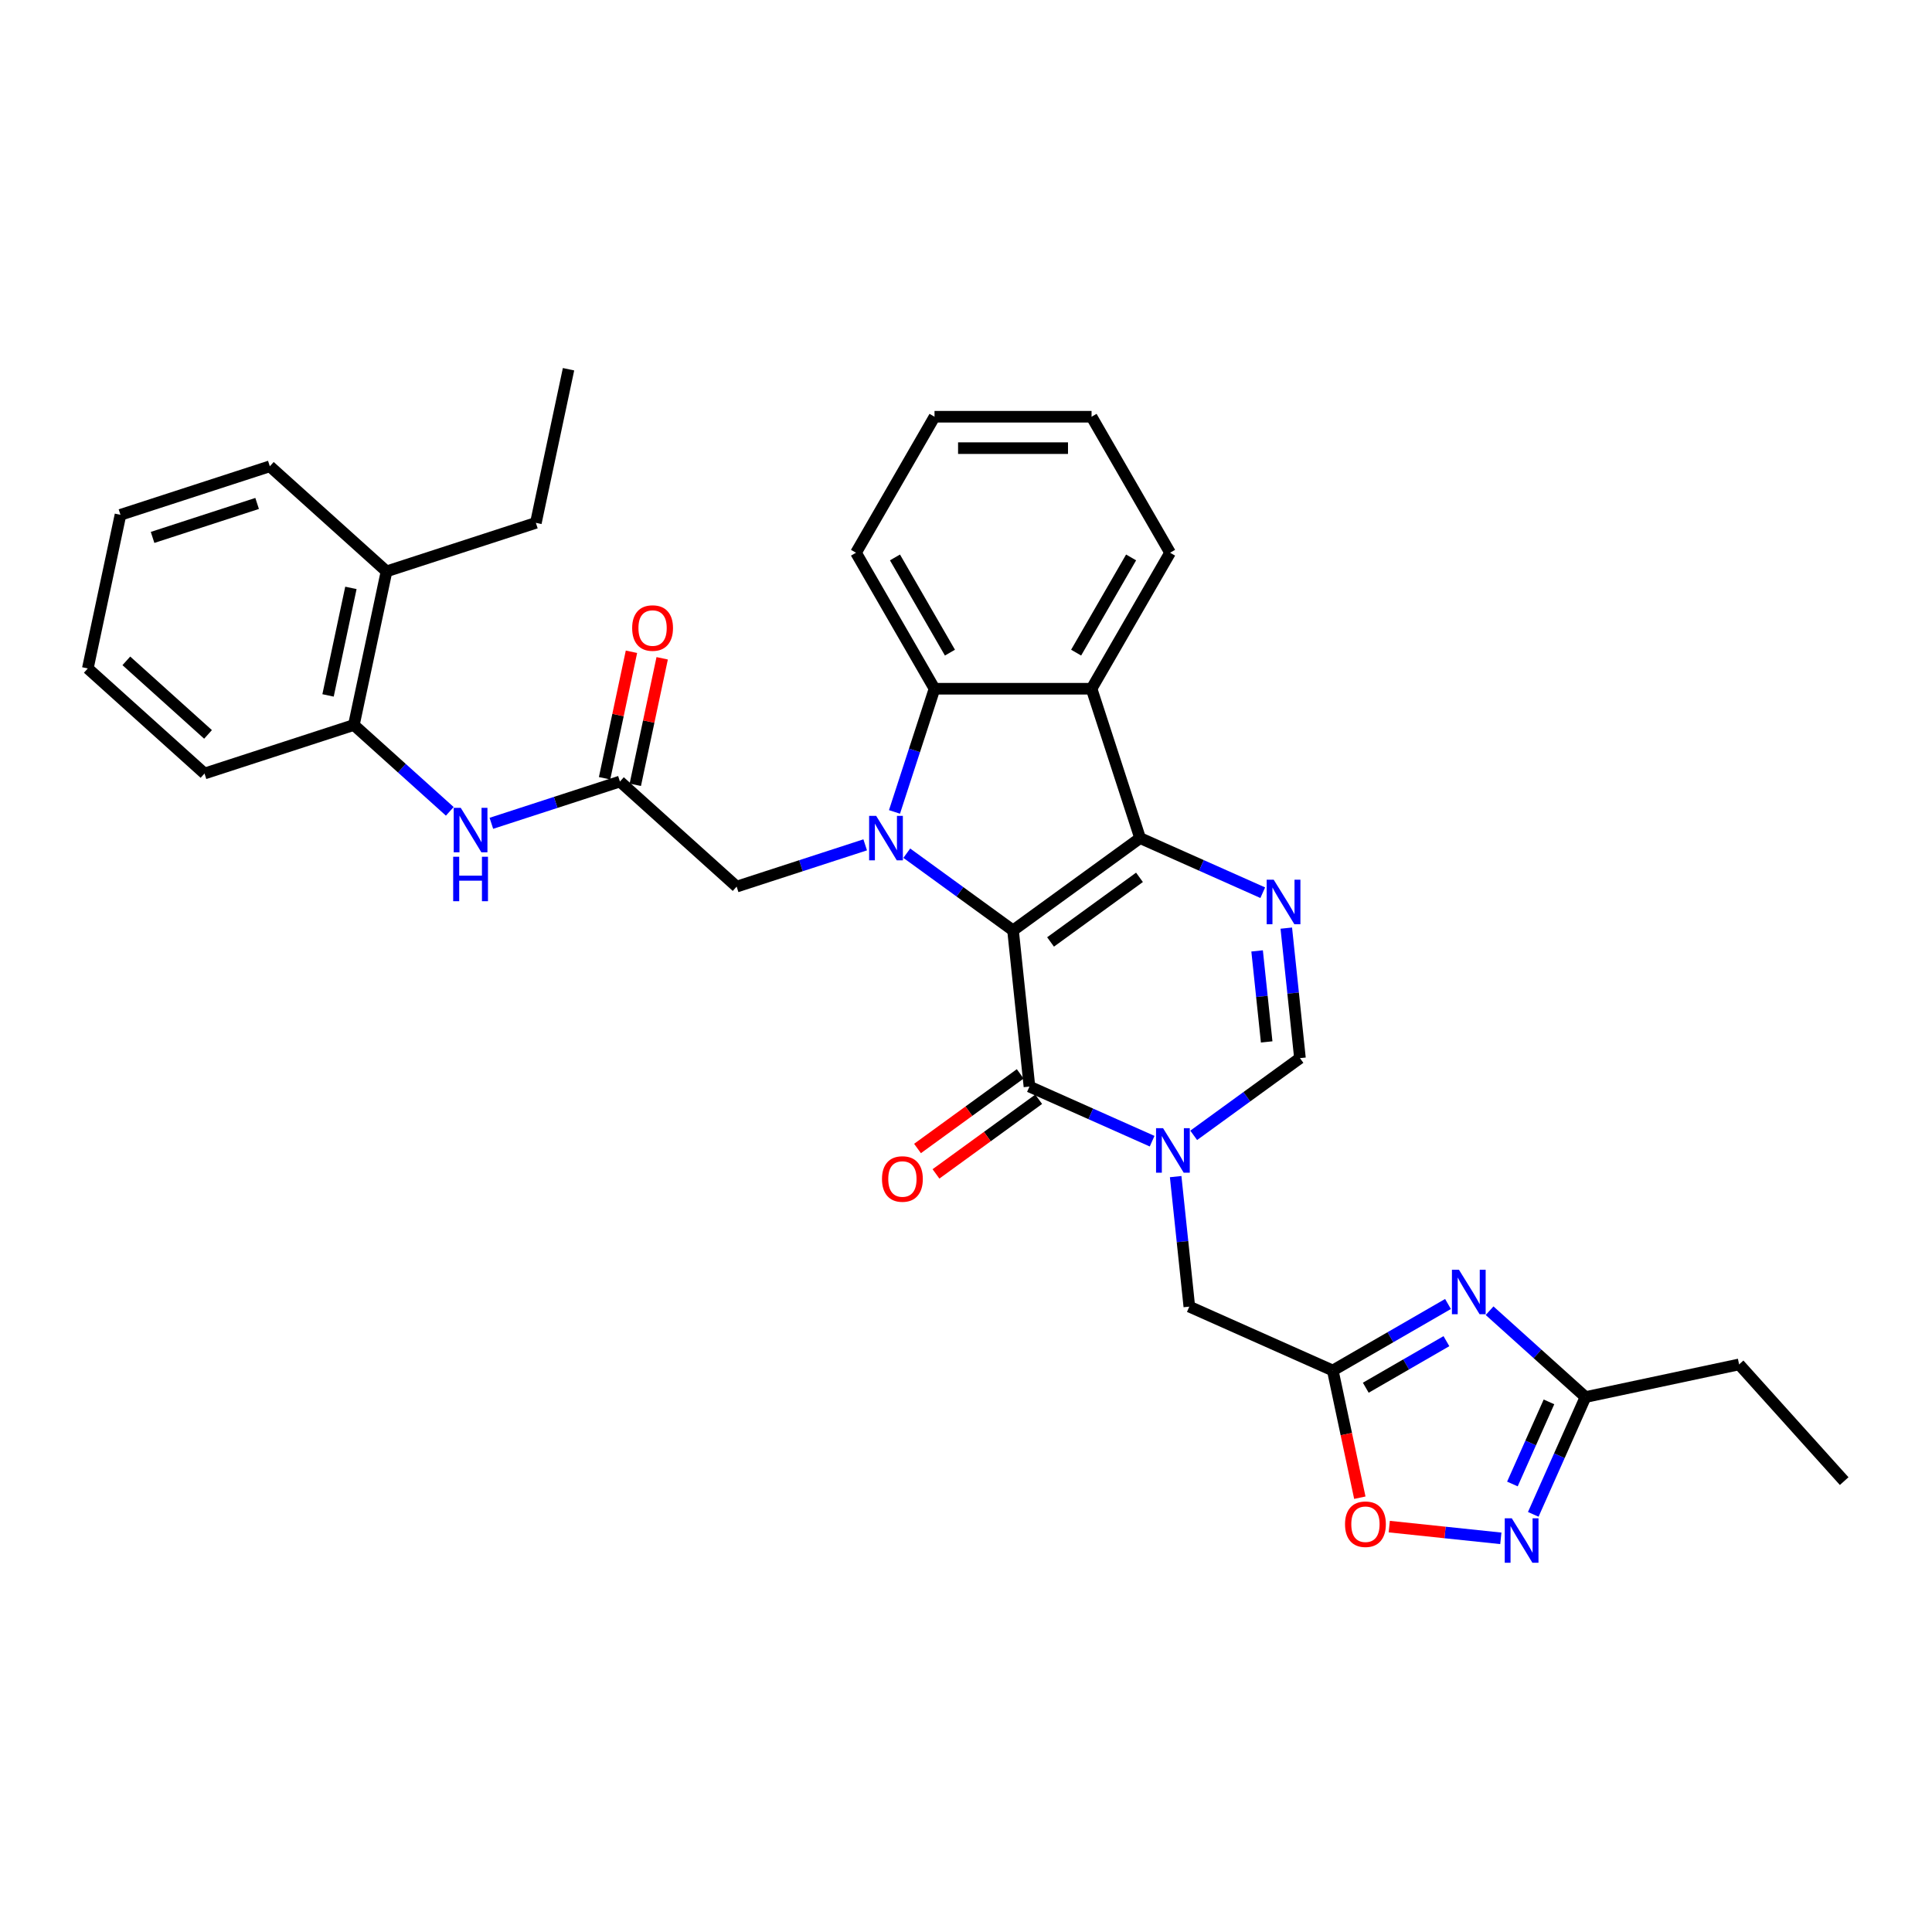 <?xml version='1.0' encoding='iso-8859-1'?>
<svg version='1.1' baseProfile='full'
              xmlns='http://www.w3.org/2000/svg'
                      xmlns:rdkit='http://www.rdkit.org/xml'
                      xmlns:xlink='http://www.w3.org/1999/xlink'
                  xml:space='preserve'
width='1000px' height='1000px' viewBox='0 0 1000 1000'>
<!-- END OF HEADER -->
<rect style='opacity:1.0;fill:#FFFFFF;stroke:none' width='1000' height='1000' x='0' y='0'> </rect>
<path class='bond-0' d='M 524.345,481.57 L 590.105,433.793' style='fill:none;fill-rule:evenodd;stroke:#000000;stroke-width:6px;stroke-linecap:butt;stroke-linejoin:miter;stroke-opacity:1' />
<path class='bond-0' d='M 543.765,487.556 L 589.796,454.112' style='fill:none;fill-rule:evenodd;stroke:#000000;stroke-width:6px;stroke-linecap:butt;stroke-linejoin:miter;stroke-opacity:1' />
<path class='bond-1' d='M 524.345,481.57 L 496.847,461.591' style='fill:none;fill-rule:evenodd;stroke:#000000;stroke-width:6px;stroke-linecap:butt;stroke-linejoin:miter;stroke-opacity:1' />
<path class='bond-1' d='M 496.847,461.591 L 469.348,441.612' style='fill:none;fill-rule:evenodd;stroke:#0000FF;stroke-width:6px;stroke-linecap:butt;stroke-linejoin:miter;stroke-opacity:1' />
<path class='bond-2' d='M 524.345,481.57 L 532.842,562.408' style='fill:none;fill-rule:evenodd;stroke:#000000;stroke-width:6px;stroke-linecap:butt;stroke-linejoin:miter;stroke-opacity:1' />
<path class='bond-4' d='M 590.105,433.793 L 621.852,447.928' style='fill:none;fill-rule:evenodd;stroke:#000000;stroke-width:6px;stroke-linecap:butt;stroke-linejoin:miter;stroke-opacity:1' />
<path class='bond-4' d='M 621.852,447.928 L 653.599,462.063' style='fill:none;fill-rule:evenodd;stroke:#0000FF;stroke-width:6px;stroke-linecap:butt;stroke-linejoin:miter;stroke-opacity:1' />
<path class='bond-5' d='M 590.105,433.793 L 564.987,356.488' style='fill:none;fill-rule:evenodd;stroke:#000000;stroke-width:6px;stroke-linecap:butt;stroke-linejoin:miter;stroke-opacity:1' />
<path class='bond-6' d='M 462.986,420.251 L 473.345,388.37' style='fill:none;fill-rule:evenodd;stroke:#0000FF;stroke-width:6px;stroke-linecap:butt;stroke-linejoin:miter;stroke-opacity:1' />
<path class='bond-6' d='M 473.345,388.37 L 483.704,356.488' style='fill:none;fill-rule:evenodd;stroke:#000000;stroke-width:6px;stroke-linecap:butt;stroke-linejoin:miter;stroke-opacity:1' />
<path class='bond-15' d='M 447.824,437.29 L 414.552,448.1' style='fill:none;fill-rule:evenodd;stroke:#0000FF;stroke-width:6px;stroke-linecap:butt;stroke-linejoin:miter;stroke-opacity:1' />
<path class='bond-15' d='M 414.552,448.1 L 381.281,458.911' style='fill:none;fill-rule:evenodd;stroke:#000000;stroke-width:6px;stroke-linecap:butt;stroke-linejoin:miter;stroke-opacity:1' />
<path class='bond-3' d='M 532.842,562.408 L 564.589,576.543' style='fill:none;fill-rule:evenodd;stroke:#000000;stroke-width:6px;stroke-linecap:butt;stroke-linejoin:miter;stroke-opacity:1' />
<path class='bond-3' d='M 564.589,576.543 L 596.336,590.678' style='fill:none;fill-rule:evenodd;stroke:#0000FF;stroke-width:6px;stroke-linecap:butt;stroke-linejoin:miter;stroke-opacity:1' />
<path class='bond-18' d='M 528.064,555.832 L 501.484,575.144' style='fill:none;fill-rule:evenodd;stroke:#000000;stroke-width:6px;stroke-linecap:butt;stroke-linejoin:miter;stroke-opacity:1' />
<path class='bond-18' d='M 501.484,575.144 L 474.903,594.456' style='fill:none;fill-rule:evenodd;stroke:#FF0000;stroke-width:6px;stroke-linecap:butt;stroke-linejoin:miter;stroke-opacity:1' />
<path class='bond-18' d='M 537.62,568.984 L 511.039,588.296' style='fill:none;fill-rule:evenodd;stroke:#000000;stroke-width:6px;stroke-linecap:butt;stroke-linejoin:miter;stroke-opacity:1' />
<path class='bond-18' d='M 511.039,588.296 L 484.459,607.608' style='fill:none;fill-rule:evenodd;stroke:#FF0000;stroke-width:6px;stroke-linecap:butt;stroke-linejoin:miter;stroke-opacity:1' />
<path class='bond-9' d='M 617.86,587.65 L 645.359,567.671' style='fill:none;fill-rule:evenodd;stroke:#0000FF;stroke-width:6px;stroke-linecap:butt;stroke-linejoin:miter;stroke-opacity:1' />
<path class='bond-9' d='M 645.359,567.671 L 672.857,547.692' style='fill:none;fill-rule:evenodd;stroke:#000000;stroke-width:6px;stroke-linecap:butt;stroke-linejoin:miter;stroke-opacity:1' />
<path class='bond-14' d='M 608.521,609.011 L 612.058,642.659' style='fill:none;fill-rule:evenodd;stroke:#0000FF;stroke-width:6px;stroke-linecap:butt;stroke-linejoin:miter;stroke-opacity:1' />
<path class='bond-14' d='M 612.058,642.659 L 615.594,676.307' style='fill:none;fill-rule:evenodd;stroke:#000000;stroke-width:6px;stroke-linecap:butt;stroke-linejoin:miter;stroke-opacity:1' />
<path class='bond-34' d='M 665.784,480.396 L 669.321,514.044' style='fill:none;fill-rule:evenodd;stroke:#0000FF;stroke-width:6px;stroke-linecap:butt;stroke-linejoin:miter;stroke-opacity:1' />
<path class='bond-34' d='M 669.321,514.044 L 672.857,547.692' style='fill:none;fill-rule:evenodd;stroke:#000000;stroke-width:6px;stroke-linecap:butt;stroke-linejoin:miter;stroke-opacity:1' />
<path class='bond-34' d='M 650.678,492.19 L 653.153,515.743' style='fill:none;fill-rule:evenodd;stroke:#0000FF;stroke-width:6px;stroke-linecap:butt;stroke-linejoin:miter;stroke-opacity:1' />
<path class='bond-34' d='M 653.153,515.743 L 655.629,539.297' style='fill:none;fill-rule:evenodd;stroke:#000000;stroke-width:6px;stroke-linecap:butt;stroke-linejoin:miter;stroke-opacity:1' />
<path class='bond-21' d='M 564.987,356.488 L 605.629,286.095' style='fill:none;fill-rule:evenodd;stroke:#000000;stroke-width:6px;stroke-linecap:butt;stroke-linejoin:miter;stroke-opacity:1' />
<path class='bond-21' d='M 557.005,337.801 L 585.454,288.525' style='fill:none;fill-rule:evenodd;stroke:#000000;stroke-width:6px;stroke-linecap:butt;stroke-linejoin:miter;stroke-opacity:1' />
<path class='bond-33' d='M 564.987,356.488 L 483.704,356.488' style='fill:none;fill-rule:evenodd;stroke:#000000;stroke-width:6px;stroke-linecap:butt;stroke-linejoin:miter;stroke-opacity:1' />
<path class='bond-22' d='M 483.704,356.488 L 443.062,286.095' style='fill:none;fill-rule:evenodd;stroke:#000000;stroke-width:6px;stroke-linecap:butt;stroke-linejoin:miter;stroke-opacity:1' />
<path class='bond-22' d='M 491.686,337.801 L 463.237,288.525' style='fill:none;fill-rule:evenodd;stroke:#000000;stroke-width:6px;stroke-linecap:butt;stroke-linejoin:miter;stroke-opacity:1' />
<path class='bond-7' d='M 749.482,674.94 L 719.666,692.154' style='fill:none;fill-rule:evenodd;stroke:#0000FF;stroke-width:6px;stroke-linecap:butt;stroke-linejoin:miter;stroke-opacity:1' />
<path class='bond-7' d='M 719.666,692.154 L 689.85,709.368' style='fill:none;fill-rule:evenodd;stroke:#000000;stroke-width:6px;stroke-linecap:butt;stroke-linejoin:miter;stroke-opacity:1' />
<path class='bond-7' d='M 748.665,694.183 L 727.794,706.233' style='fill:none;fill-rule:evenodd;stroke:#0000FF;stroke-width:6px;stroke-linecap:butt;stroke-linejoin:miter;stroke-opacity:1' />
<path class='bond-7' d='M 727.794,706.233 L 706.923,718.283' style='fill:none;fill-rule:evenodd;stroke:#000000;stroke-width:6px;stroke-linecap:butt;stroke-linejoin:miter;stroke-opacity:1' />
<path class='bond-11' d='M 771.006,678.417 L 795.827,700.766' style='fill:none;fill-rule:evenodd;stroke:#0000FF;stroke-width:6px;stroke-linecap:butt;stroke-linejoin:miter;stroke-opacity:1' />
<path class='bond-11' d='M 795.827,700.766 L 820.649,723.116' style='fill:none;fill-rule:evenodd;stroke:#000000;stroke-width:6px;stroke-linecap:butt;stroke-linejoin:miter;stroke-opacity:1' />
<path class='bond-8' d='M 689.85,709.368 L 615.594,676.307' style='fill:none;fill-rule:evenodd;stroke:#000000;stroke-width:6px;stroke-linecap:butt;stroke-linejoin:miter;stroke-opacity:1' />
<path class='bond-12' d='M 689.85,709.368 L 696.847,742.286' style='fill:none;fill-rule:evenodd;stroke:#000000;stroke-width:6px;stroke-linecap:butt;stroke-linejoin:miter;stroke-opacity:1' />
<path class='bond-12' d='M 696.847,742.286 L 703.844,775.204' style='fill:none;fill-rule:evenodd;stroke:#FF0000;stroke-width:6px;stroke-linecap:butt;stroke-linejoin:miter;stroke-opacity:1' />
<path class='bond-10' d='M 776.826,796.241 L 747.952,793.206' style='fill:none;fill-rule:evenodd;stroke:#0000FF;stroke-width:6px;stroke-linecap:butt;stroke-linejoin:miter;stroke-opacity:1' />
<path class='bond-10' d='M 747.952,793.206 L 719.078,790.171' style='fill:none;fill-rule:evenodd;stroke:#FF0000;stroke-width:6px;stroke-linecap:butt;stroke-linejoin:miter;stroke-opacity:1' />
<path class='bond-36' d='M 793.617,783.83 L 807.133,753.473' style='fill:none;fill-rule:evenodd;stroke:#0000FF;stroke-width:6px;stroke-linecap:butt;stroke-linejoin:miter;stroke-opacity:1' />
<path class='bond-36' d='M 807.133,753.473 L 820.649,723.116' style='fill:none;fill-rule:evenodd;stroke:#000000;stroke-width:6px;stroke-linecap:butt;stroke-linejoin:miter;stroke-opacity:1' />
<path class='bond-36' d='M 782.821,768.111 L 792.282,746.861' style='fill:none;fill-rule:evenodd;stroke:#0000FF;stroke-width:6px;stroke-linecap:butt;stroke-linejoin:miter;stroke-opacity:1' />
<path class='bond-36' d='M 792.282,746.861 L 801.743,725.611' style='fill:none;fill-rule:evenodd;stroke:#000000;stroke-width:6px;stroke-linecap:butt;stroke-linejoin:miter;stroke-opacity:1' />
<path class='bond-23' d='M 820.649,723.116 L 900.156,706.216' style='fill:none;fill-rule:evenodd;stroke:#000000;stroke-width:6px;stroke-linecap:butt;stroke-linejoin:miter;stroke-opacity:1' />
<path class='bond-13' d='M 320.875,404.522 L 381.281,458.911' style='fill:none;fill-rule:evenodd;stroke:#000000;stroke-width:6px;stroke-linecap:butt;stroke-linejoin:miter;stroke-opacity:1' />
<path class='bond-16' d='M 320.875,404.522 L 287.604,415.332' style='fill:none;fill-rule:evenodd;stroke:#000000;stroke-width:6px;stroke-linecap:butt;stroke-linejoin:miter;stroke-opacity:1' />
<path class='bond-16' d='M 287.604,415.332 L 254.332,426.143' style='fill:none;fill-rule:evenodd;stroke:#0000FF;stroke-width:6px;stroke-linecap:butt;stroke-linejoin:miter;stroke-opacity:1' />
<path class='bond-19' d='M 328.826,406.212 L 335.785,373.473' style='fill:none;fill-rule:evenodd;stroke:#000000;stroke-width:6px;stroke-linecap:butt;stroke-linejoin:miter;stroke-opacity:1' />
<path class='bond-19' d='M 335.785,373.473 L 342.744,340.734' style='fill:none;fill-rule:evenodd;stroke:#FF0000;stroke-width:6px;stroke-linecap:butt;stroke-linejoin:miter;stroke-opacity:1' />
<path class='bond-19' d='M 312.925,402.832 L 319.883,370.093' style='fill:none;fill-rule:evenodd;stroke:#000000;stroke-width:6px;stroke-linecap:butt;stroke-linejoin:miter;stroke-opacity:1' />
<path class='bond-19' d='M 319.883,370.093 L 326.842,337.354' style='fill:none;fill-rule:evenodd;stroke:#FF0000;stroke-width:6px;stroke-linecap:butt;stroke-linejoin:miter;stroke-opacity:1' />
<path class='bond-17' d='M 232.808,419.95 L 207.987,397.6' style='fill:none;fill-rule:evenodd;stroke:#0000FF;stroke-width:6px;stroke-linecap:butt;stroke-linejoin:miter;stroke-opacity:1' />
<path class='bond-17' d='M 207.987,397.6 L 183.165,375.251' style='fill:none;fill-rule:evenodd;stroke:#000000;stroke-width:6px;stroke-linecap:butt;stroke-linejoin:miter;stroke-opacity:1' />
<path class='bond-20' d='M 183.165,375.251 L 200.065,295.743' style='fill:none;fill-rule:evenodd;stroke:#000000;stroke-width:6px;stroke-linecap:butt;stroke-linejoin:miter;stroke-opacity:1' />
<path class='bond-20' d='M 169.798,359.945 L 181.628,304.29' style='fill:none;fill-rule:evenodd;stroke:#000000;stroke-width:6px;stroke-linecap:butt;stroke-linejoin:miter;stroke-opacity:1' />
<path class='bond-24' d='M 183.165,375.251 L 105.86,400.369' style='fill:none;fill-rule:evenodd;stroke:#000000;stroke-width:6px;stroke-linecap:butt;stroke-linejoin:miter;stroke-opacity:1' />
<path class='bond-25' d='M 200.065,295.743 L 277.37,270.626' style='fill:none;fill-rule:evenodd;stroke:#000000;stroke-width:6px;stroke-linecap:butt;stroke-linejoin:miter;stroke-opacity:1' />
<path class='bond-26' d='M 200.065,295.743 L 139.659,241.354' style='fill:none;fill-rule:evenodd;stroke:#000000;stroke-width:6px;stroke-linecap:butt;stroke-linejoin:miter;stroke-opacity:1' />
<path class='bond-27' d='M 605.629,286.095 L 564.987,215.701' style='fill:none;fill-rule:evenodd;stroke:#000000;stroke-width:6px;stroke-linecap:butt;stroke-linejoin:miter;stroke-opacity:1' />
<path class='bond-29' d='M 443.062,286.095 L 483.704,215.701' style='fill:none;fill-rule:evenodd;stroke:#000000;stroke-width:6px;stroke-linecap:butt;stroke-linejoin:miter;stroke-opacity:1' />
<path class='bond-28' d='M 900.156,706.216 L 954.545,766.621' style='fill:none;fill-rule:evenodd;stroke:#000000;stroke-width:6px;stroke-linecap:butt;stroke-linejoin:miter;stroke-opacity:1' />
<path class='bond-31' d='M 105.86,400.369 L 45.455,345.979' style='fill:none;fill-rule:evenodd;stroke:#000000;stroke-width:6px;stroke-linecap:butt;stroke-linejoin:miter;stroke-opacity:1' />
<path class='bond-31' d='M 107.677,380.129 L 65.393,342.057' style='fill:none;fill-rule:evenodd;stroke:#000000;stroke-width:6px;stroke-linecap:butt;stroke-linejoin:miter;stroke-opacity:1' />
<path class='bond-30' d='M 277.37,270.626 L 294.27,191.118' style='fill:none;fill-rule:evenodd;stroke:#000000;stroke-width:6px;stroke-linecap:butt;stroke-linejoin:miter;stroke-opacity:1' />
<path class='bond-37' d='M 139.659,241.354 L 62.354,266.472' style='fill:none;fill-rule:evenodd;stroke:#000000;stroke-width:6px;stroke-linecap:butt;stroke-linejoin:miter;stroke-opacity:1' />
<path class='bond-37' d='M 133.087,260.583 L 78.974,278.166' style='fill:none;fill-rule:evenodd;stroke:#000000;stroke-width:6px;stroke-linecap:butt;stroke-linejoin:miter;stroke-opacity:1' />
<path class='bond-35' d='M 564.987,215.701 L 483.704,215.701' style='fill:none;fill-rule:evenodd;stroke:#000000;stroke-width:6px;stroke-linecap:butt;stroke-linejoin:miter;stroke-opacity:1' />
<path class='bond-35' d='M 552.795,231.958 L 495.896,231.958' style='fill:none;fill-rule:evenodd;stroke:#000000;stroke-width:6px;stroke-linecap:butt;stroke-linejoin:miter;stroke-opacity:1' />
<path class='bond-32' d='M 45.455,345.979 L 62.354,266.472' style='fill:none;fill-rule:evenodd;stroke:#000000;stroke-width:6px;stroke-linecap:butt;stroke-linejoin:miter;stroke-opacity:1' />
<path  class='atom-2' d='M 453.497 422.283
L 461.041 434.476
Q 461.788 435.679, 462.991 437.857
Q 464.194 440.036, 464.259 440.166
L 464.259 422.283
L 467.316 422.283
L 467.316 445.303
L 464.162 445.303
L 456.066 431.972
Q 455.123 430.412, 454.115 428.623
Q 453.14 426.835, 452.847 426.283
L 452.847 445.303
L 449.856 445.303
L 449.856 422.283
L 453.497 422.283
' fill='#0000FF'/>
<path  class='atom-4' d='M 602.01 583.96
L 609.553 596.152
Q 610.3 597.355, 611.503 599.533
Q 612.706 601.712, 612.771 601.842
L 612.771 583.96
L 615.828 583.96
L 615.828 606.979
L 612.674 606.979
L 604.578 593.649
Q 603.635 592.088, 602.627 590.3
Q 601.652 588.511, 601.359 587.959
L 601.359 606.979
L 598.368 606.979
L 598.368 583.96
L 602.01 583.96
' fill='#0000FF'/>
<path  class='atom-5' d='M 659.273 455.344
L 666.816 467.537
Q 667.564 468.74, 668.767 470.918
Q 669.97 473.097, 670.035 473.227
L 670.035 455.344
L 673.091 455.344
L 673.091 478.364
L 669.937 478.364
L 661.841 465.033
Q 660.898 463.473, 659.89 461.684
Q 658.915 459.896, 658.622 459.343
L 658.622 478.364
L 655.631 478.364
L 655.631 455.344
L 659.273 455.344
' fill='#0000FF'/>
<path  class='atom-8' d='M 755.155 657.217
L 762.699 669.409
Q 763.446 670.612, 764.649 672.791
Q 765.852 674.969, 765.917 675.099
L 765.917 657.217
L 768.974 657.217
L 768.974 680.236
L 765.82 680.236
L 757.724 666.906
Q 756.781 665.345, 755.773 663.557
Q 754.798 661.769, 754.505 661.216
L 754.505 680.236
L 751.514 680.236
L 751.514 657.217
L 755.155 657.217
' fill='#0000FF'/>
<path  class='atom-11' d='M 782.5 785.862
L 790.043 798.055
Q 790.791 799.258, 791.994 801.436
Q 793.197 803.614, 793.262 803.744
L 793.262 785.862
L 796.318 785.862
L 796.318 808.882
L 793.164 808.882
L 785.068 795.551
Q 784.126 793.99, 783.118 792.202
Q 782.142 790.414, 781.85 789.861
L 781.85 808.882
L 778.858 808.882
L 778.858 785.862
L 782.5 785.862
' fill='#0000FF'/>
<path  class='atom-13' d='M 696.183 788.94
Q 696.183 783.413, 698.914 780.324
Q 701.646 777.236, 706.75 777.236
Q 711.855 777.236, 714.586 780.324
Q 717.317 783.413, 717.317 788.94
Q 717.317 794.533, 714.553 797.719
Q 711.79 800.873, 706.75 800.873
Q 701.678 800.873, 698.914 797.719
Q 696.183 794.565, 696.183 788.94
M 706.75 798.272
Q 710.262 798.272, 712.147 795.931
Q 714.066 793.557, 714.066 788.94
Q 714.066 784.421, 712.147 782.145
Q 710.262 779.837, 706.75 779.837
Q 703.239 779.837, 701.32 782.113
Q 699.435 784.389, 699.435 788.94
Q 699.435 793.59, 701.32 795.931
Q 703.239 798.272, 706.75 798.272
' fill='#FF0000'/>
<path  class='atom-17' d='M 238.482 418.13
L 246.025 430.323
Q 246.773 431.526, 247.976 433.704
Q 249.179 435.882, 249.244 436.012
L 249.244 418.13
L 252.3 418.13
L 252.3 441.15
L 249.146 441.15
L 241.05 427.819
Q 240.108 426.258, 239.1 424.47
Q 238.124 422.682, 237.832 422.129
L 237.832 441.15
L 234.84 441.15
L 234.84 418.13
L 238.482 418.13
' fill='#0000FF'/>
<path  class='atom-17' d='M 234.564 443.451
L 237.685 443.451
L 237.685 453.238
L 249.455 453.238
L 249.455 443.451
L 252.576 443.451
L 252.576 466.471
L 249.455 466.471
L 249.455 455.839
L 237.685 455.839
L 237.685 466.471
L 234.564 466.471
L 234.564 443.451
' fill='#0000FF'/>
<path  class='atom-19' d='M 456.515 610.251
Q 456.515 604.723, 459.246 601.635
Q 461.978 598.546, 467.082 598.546
Q 472.187 598.546, 474.918 601.635
Q 477.649 604.723, 477.649 610.251
Q 477.649 615.843, 474.885 619.029
Q 472.122 622.183, 467.082 622.183
Q 462.01 622.183, 459.246 619.029
Q 456.515 615.875, 456.515 610.251
M 467.082 619.582
Q 470.594 619.582, 472.479 617.241
Q 474.398 614.867, 474.398 610.251
Q 474.398 605.731, 472.479 603.455
Q 470.594 601.147, 467.082 601.147
Q 463.571 601.147, 461.652 603.423
Q 459.767 605.699, 459.767 610.251
Q 459.767 614.9, 461.652 617.241
Q 463.571 619.582, 467.082 619.582
' fill='#FF0000'/>
<path  class='atom-20' d='M 327.208 325.08
Q 327.208 319.552, 329.939 316.464
Q 332.671 313.375, 337.775 313.375
Q 342.88 313.375, 345.611 316.464
Q 348.342 319.552, 348.342 325.08
Q 348.342 330.672, 345.578 333.858
Q 342.815 337.012, 337.775 337.012
Q 332.703 337.012, 329.939 333.858
Q 327.208 330.705, 327.208 325.08
M 337.775 334.411
Q 341.287 334.411, 343.172 332.07
Q 345.091 329.697, 345.091 325.08
Q 345.091 320.56, 343.172 318.284
Q 341.287 315.976, 337.775 315.976
Q 334.264 315.976, 332.345 318.252
Q 330.46 320.528, 330.46 325.08
Q 330.46 329.729, 332.345 332.07
Q 334.264 334.411, 337.775 334.411
' fill='#FF0000'/>
</svg>
